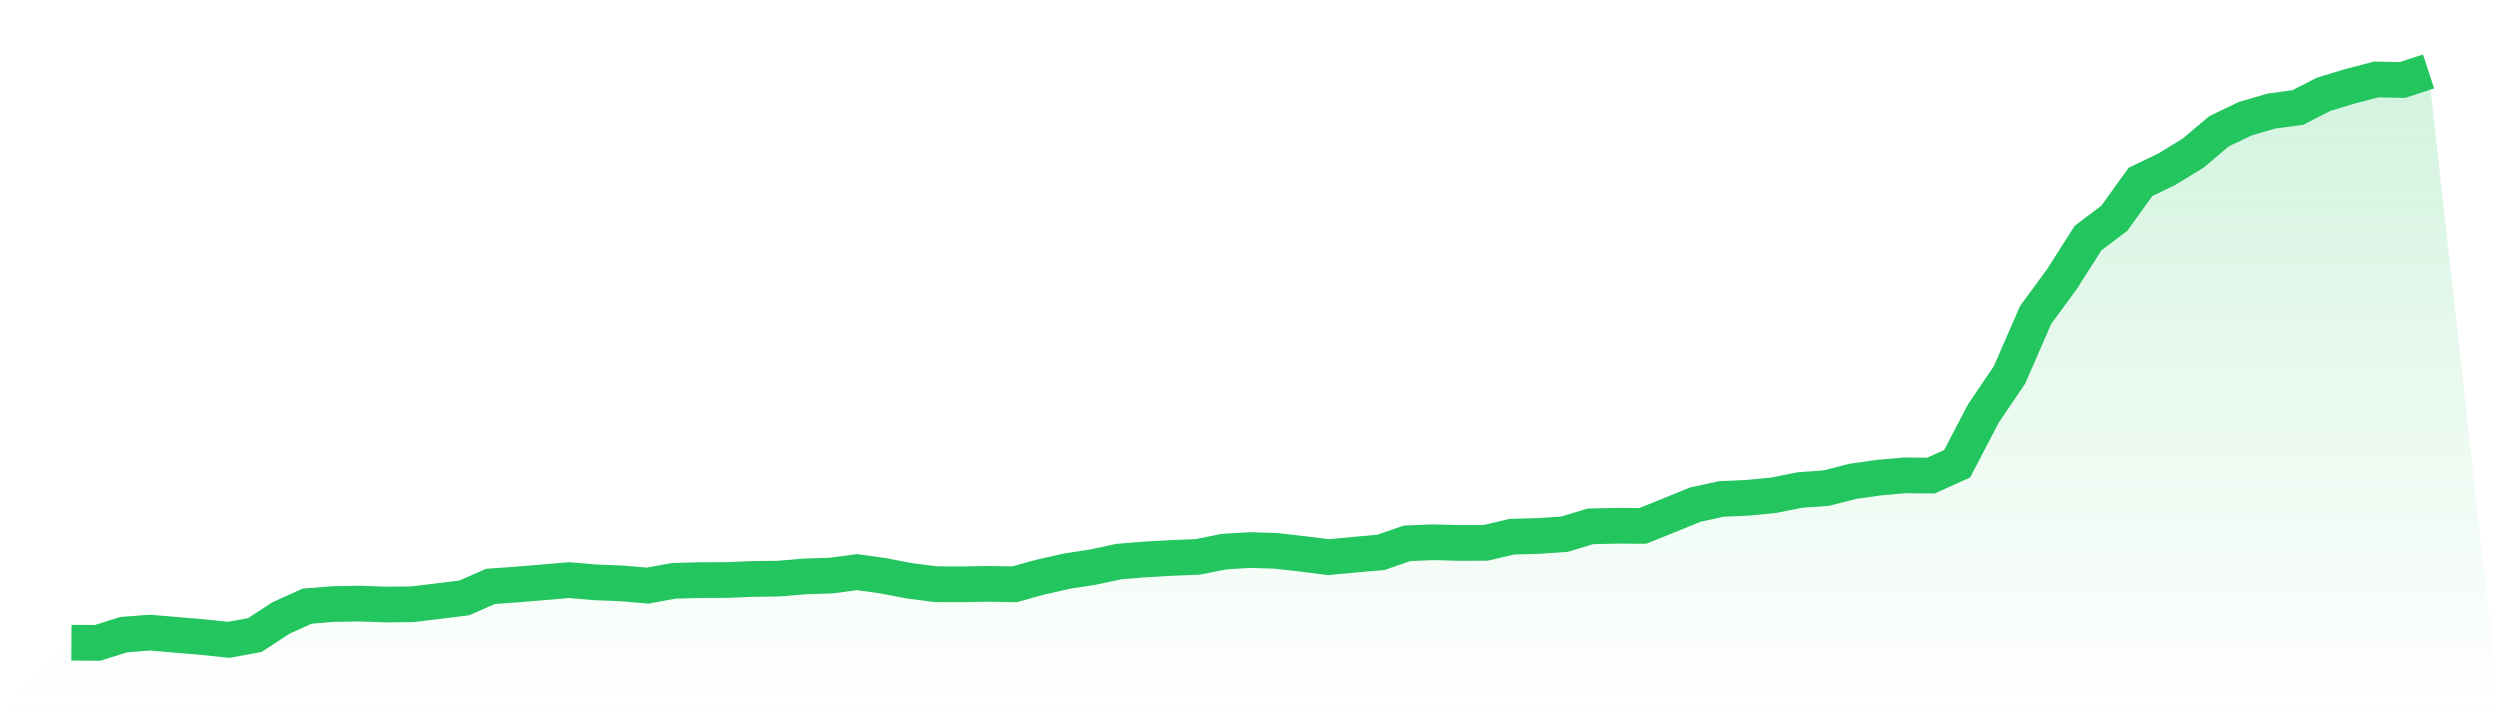 <svg viewBox="0 0 140 40" xmlns="http://www.w3.org/2000/svg">
<defs>
<linearGradient id="gradient" x1="0" x2="0" y1="0" y2="1">
<stop offset="0%" stop-color="#22c55e" stop-opacity="0.2"/>
<stop offset="100%" stop-color="#22c55e" stop-opacity="0"/>
</linearGradient>
</defs>
<path d="M4,35.993 L4,35.993 L5.467,36 L6.933,35.538 L8.4,35.428 L9.867,35.551 L11.333,35.675 L12.8,35.831 L14.267,35.564 L15.733,34.608 L17.2,33.944 L18.667,33.827 L20.133,33.801 L21.6,33.853 L23.067,33.84 L24.533,33.665 L26,33.482 L27.467,32.838 L28.933,32.734 L30.4,32.611 L31.867,32.487 L33.333,32.611 L34.8,32.669 L36.267,32.793 L37.733,32.526 L39.2,32.487 L40.667,32.481 L42.133,32.422 L43.6,32.403 L45.067,32.279 L46.533,32.233 L48,32.038 L49.467,32.246 L50.933,32.526 L52.4,32.715 L53.867,32.721 L55.333,32.695 L56.8,32.721 L58.267,32.318 L59.733,31.986 L61.2,31.758 L62.667,31.446 L64.133,31.329 L65.6,31.245 L67.067,31.186 L68.533,30.893 L70,30.802 L71.467,30.848 L72.933,31.017 L74.4,31.199 L75.867,31.062 L77.333,30.932 L78.8,30.425 L80.267,30.366 L81.733,30.405 L83.2,30.399 L84.667,30.054 L86.133,30.015 L87.6,29.917 L89.067,29.475 L90.533,29.443 L92,29.449 L93.467,28.857 L94.933,28.259 L96.4,27.94 L97.867,27.875 L99.333,27.732 L100.8,27.439 L102.267,27.335 L103.733,26.958 L105.2,26.749 L106.667,26.619 L108.133,26.632 L109.6,25.969 L111.067,23.158 L112.533,20.992 L114,17.629 L115.467,15.632 L116.933,13.329 L118.4,12.223 L119.867,10.187 L121.333,9.478 L122.8,8.586 L124.267,7.35 L125.733,6.648 L127.2,6.218 L128.667,6.023 L130.133,5.275 L131.6,4.833 L133.067,4.449 L134.533,4.481 L136,4 L140,40 L0,40 z" fill="url(#gradient)"/>
<path d="M4,35.993 L4,35.993 L5.467,36 L6.933,35.538 L8.4,35.428 L9.867,35.551 L11.333,35.675 L12.8,35.831 L14.267,35.564 L15.733,34.608 L17.2,33.944 L18.667,33.827 L20.133,33.801 L21.6,33.853 L23.067,33.84 L24.533,33.665 L26,33.482 L27.467,32.838 L28.933,32.734 L30.4,32.611 L31.867,32.487 L33.333,32.611 L34.8,32.669 L36.267,32.793 L37.733,32.526 L39.2,32.487 L40.667,32.481 L42.133,32.422 L43.6,32.403 L45.067,32.279 L46.533,32.233 L48,32.038 L49.467,32.246 L50.933,32.526 L52.4,32.715 L53.867,32.721 L55.333,32.695 L56.8,32.721 L58.267,32.318 L59.733,31.986 L61.2,31.758 L62.667,31.446 L64.133,31.329 L65.6,31.245 L67.067,31.186 L68.533,30.893 L70,30.802 L71.467,30.848 L72.933,31.017 L74.4,31.199 L75.867,31.062 L77.333,30.932 L78.8,30.425 L80.267,30.366 L81.733,30.405 L83.2,30.399 L84.667,30.054 L86.133,30.015 L87.6,29.917 L89.067,29.475 L90.533,29.443 L92,29.449 L93.467,28.857 L94.933,28.259 L96.4,27.94 L97.867,27.875 L99.333,27.732 L100.8,27.439 L102.267,27.335 L103.733,26.958 L105.2,26.749 L106.667,26.619 L108.133,26.632 L109.6,25.969 L111.067,23.158 L112.533,20.992 L114,17.629 L115.467,15.632 L116.933,13.329 L118.4,12.223 L119.867,10.187 L121.333,9.478 L122.8,8.586 L124.267,7.35 L125.733,6.648 L127.2,6.218 L128.667,6.023 L130.133,5.275 L131.6,4.833 L133.067,4.449 L134.533,4.481 L136,4" fill="none" stroke="#22c55e" stroke-width="2"/>
</svg>